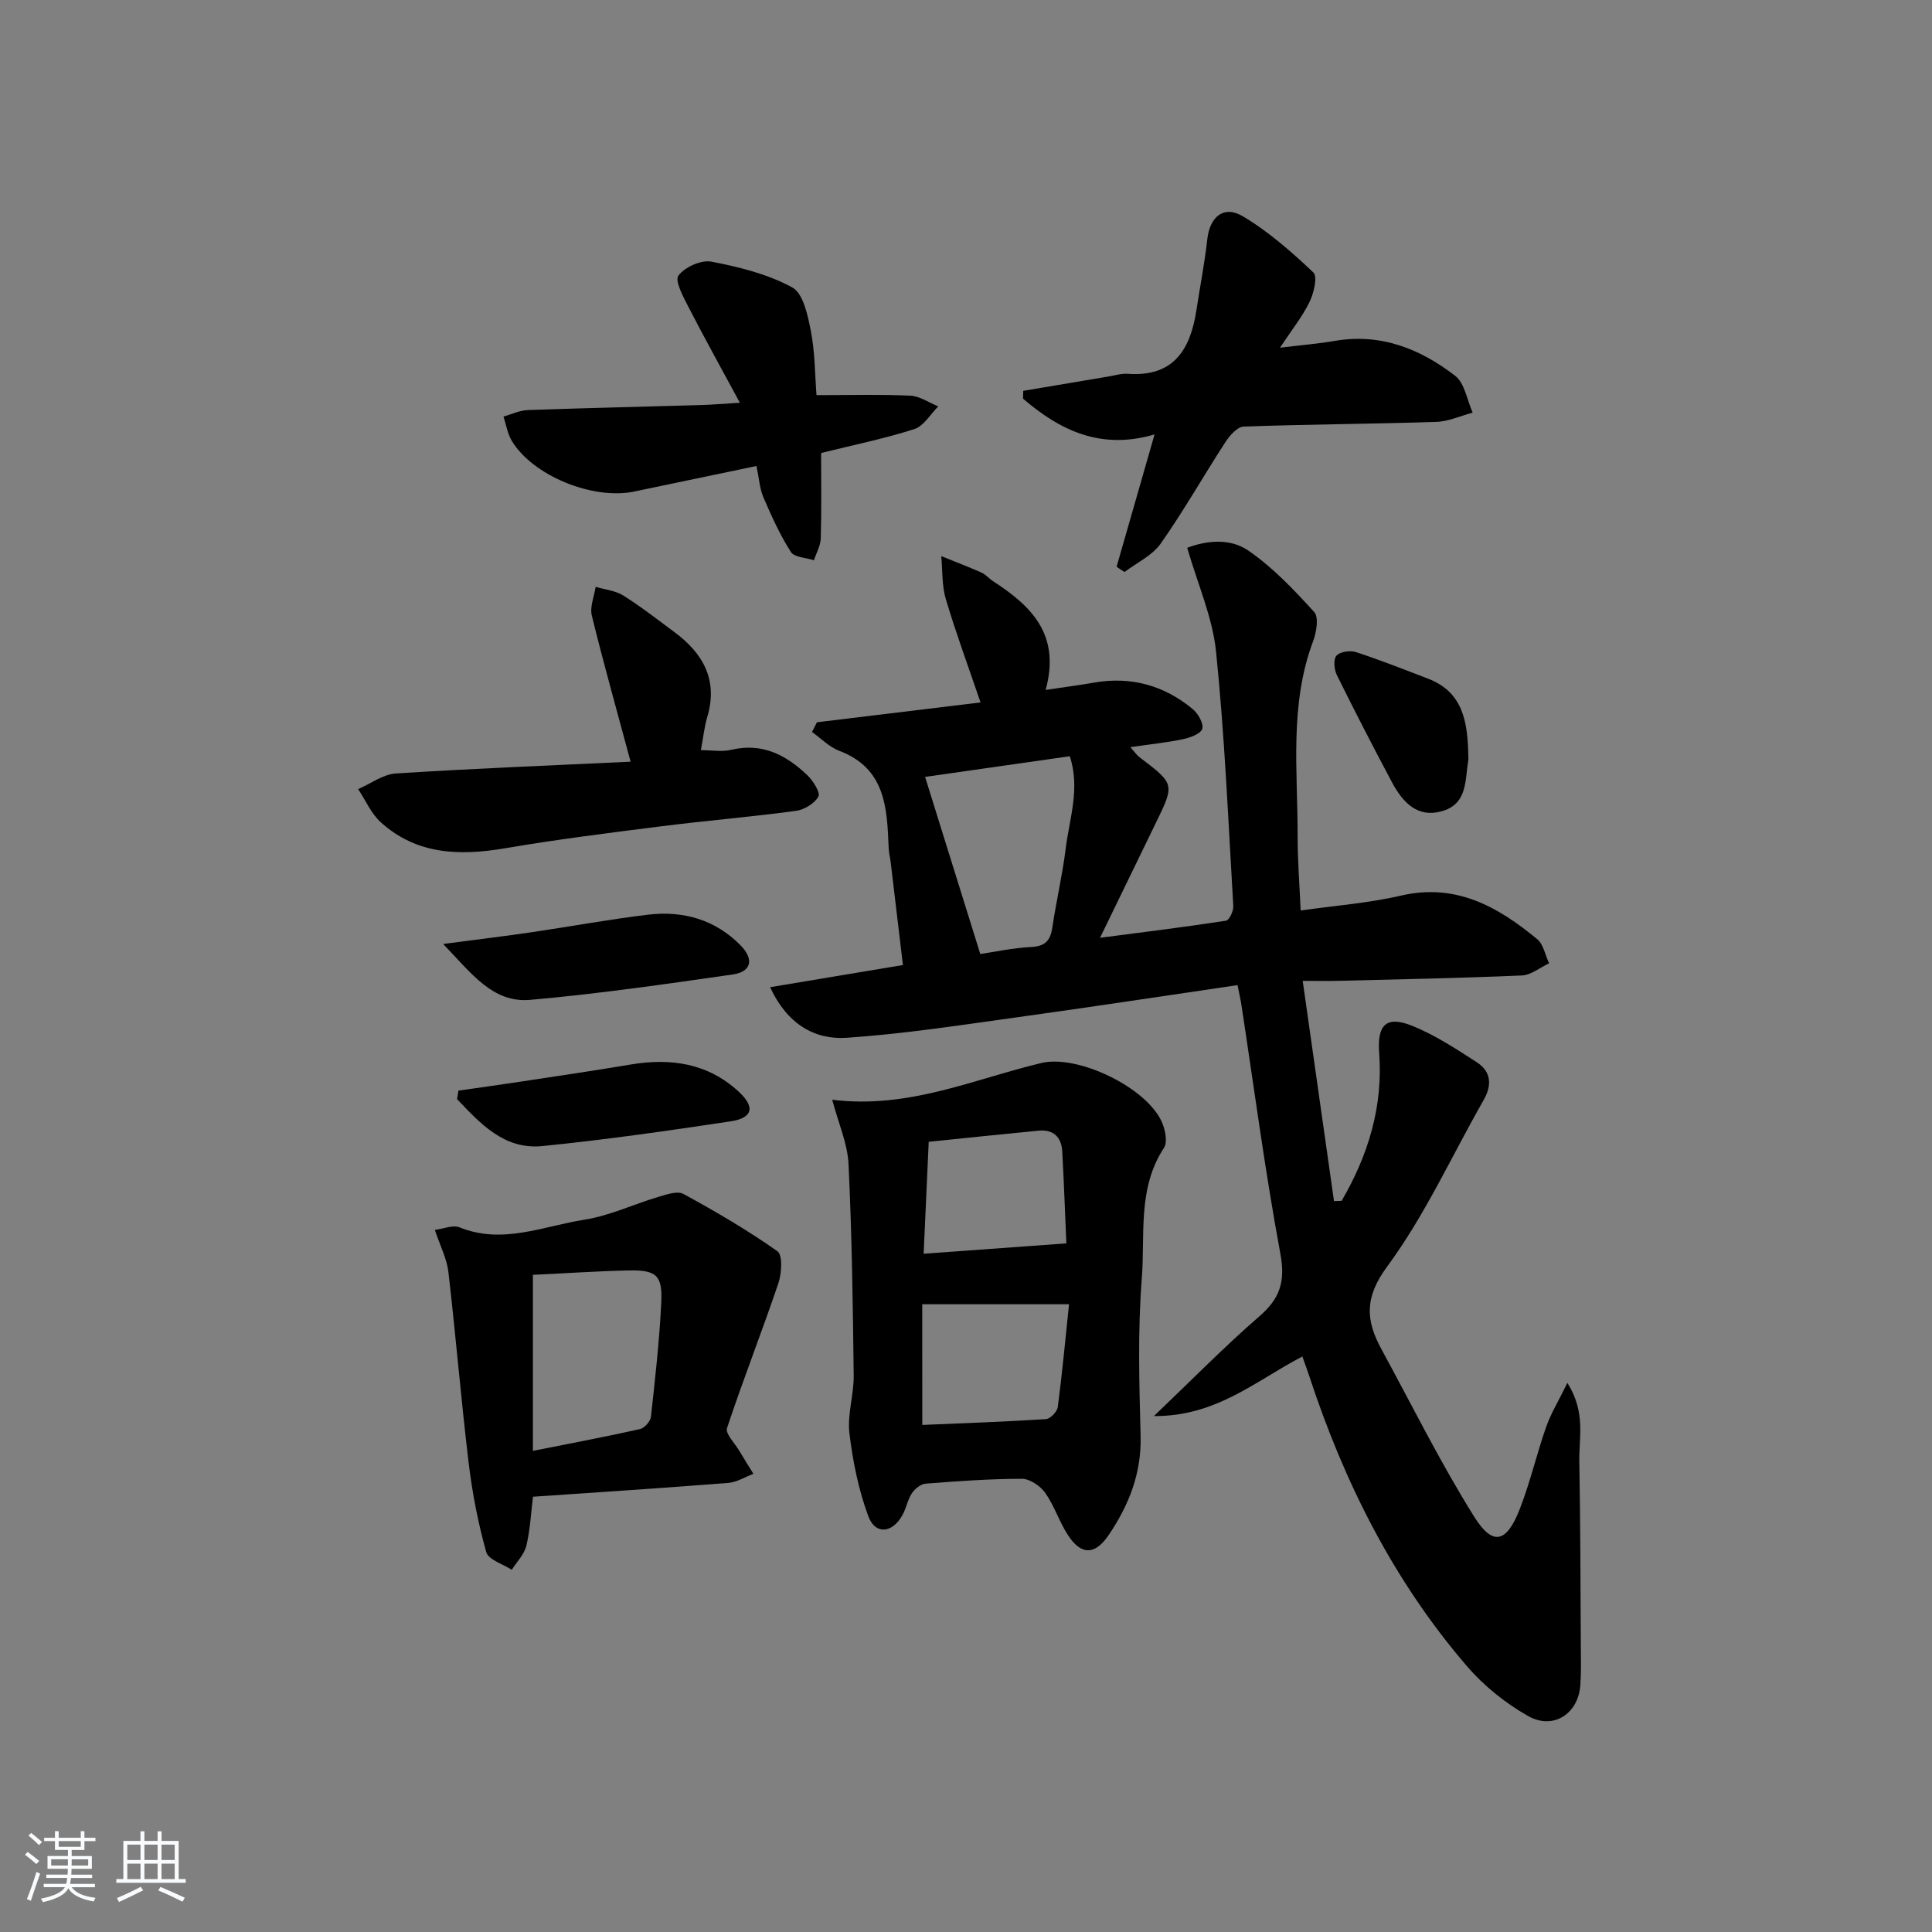 <svg enable-background="new 0 0 400 400" viewBox="0 0 400 400" xmlns="http://www.w3.org/2000/svg"><rect x="0" y="0" width="400" height="400" fill="#808080" stroke="none"/><path d="m5.17 384 .55-.58c.85.61 1.65 1.24 2.4 1.87l-.59.64c-.83-.73-1.62-1.38-2.36-1.93m1.22 9.53-.82-.34c.71-1.76 1.37-3.64 1.98-5.63.24.13.5.25.76.36-.6 1.67-1.24 3.54-1.92 5.61m-.5-13.5.57-.54c.56.44 1.31 1.06 2.26 1.87l-.65.64c-.67-.66-1.4-1.32-2.18-1.97m3.25.46h2.24v-1.36h.77v1.36h4.57v-1.36h.76v1.36h2.28v.69h-2.28v1.84h-2.64v1.26h4.18v2.64h-4.21c0 .45-.02.86-.05 1.21h4.32v.69h-4.38c-.04.34-.1.75-.19 1.22h5.15v.69h-4.82c.87 1.19 2.51 1.92 4.93 2.19-.17.31-.3.57-.37.76-2.77-.49-4.52-1.41-5.26-2.76-.56 1.26-2.3 2.23-5.24 2.9-.12-.24-.26-.48-.43-.72 2.73-.55 4.38-1.34 4.96-2.38h-4.38v-.69h4.65c.1-.38.17-.79.21-1.22h-4.32v-.69h4.4c.03-.34.05-.75.05-1.21h-4.2v-2.64h4.23v-1.26h-2.69v-1.84h-2.24zm1.46 4.46v1.29h3.45c.01-.4.02-.57.01-.53v-.32-.45h-3.46zm1.55-2.59h4.57v-1.19h-4.57zm6.11 2.59h-3.42v.77c-.01.19-.01.37-.02.53h3.44z" fill="#fafbfc"/><path d="m32.63 379.16h.82v1.98h3.54v7.89h1.46v.78h-14.37v-.78h1.46v-7.89h3.54v-1.98h.82v1.98h2.73zm-3.49 11.48.5.73c-1.61.82-3.28 1.63-5 2.42-.13-.27-.28-.55-.44-.82 1.75-.73 3.4-1.5 4.94-2.33m-2.78-5.55h2.73v-3.18h-2.73zm0 3.95h2.73v-3.2h-2.73zm3.54-3.95h2.73v-3.18h-2.73zm0 3.95h2.73v-3.2h-2.73zm7.89 4.68c-1.84-.92-3.51-1.7-5.02-2.32l.45-.73c1.89.8 3.57 1.55 5.04 2.23zm-1.62-11.81h-2.73v3.18h2.73zm-2.73 7.13h2.73v-3.2h-2.73z" fill="#fafbfc"/><g fill="#000001"><path d="m256.22 203.96c-15.29 2.24-30.34 4.54-45.43 6.63-11.8 1.63-23.61 3.47-35.48 4.27-6.74.45-12.36-2.9-15.87-10.47 9.42-1.57 18.16-3.03 27.5-4.59-.86-7.2-1.69-14.23-2.53-21.25-.12-.99-.38-1.96-.42-2.95-.34-8.28-.59-16.51-10.25-20.16-2.07-.78-3.76-2.57-5.62-3.89l1.02-2.01c11.05-1.34 22.1-2.68 33.87-4.11-2.53-7.42-5.09-14.35-7.19-21.4-.84-2.81-.66-5.92-.94-8.89 2.77 1.12 5.57 2.19 8.31 3.4.89.39 1.56 1.24 2.4 1.78 7.79 5.07 14.08 10.94 10.9 22.52 3.93-.59 6.95-.97 9.94-1.5 7.7-1.36 14.56.54 20.51 5.47 1.11.92 2.29 2.97 1.98 4.07-.3 1.03-2.48 1.84-3.95 2.15-3.37.71-6.82 1.06-10.95 1.66.92 1.02 1.33 1.65 1.89 2.07 7.33 5.57 7.33 5.56 3.36 13.69-3.7 7.59-7.38 15.18-11.52 23.71 9.22-1.2 17.67-2.24 26.08-3.54.67-.1 1.57-2.01 1.51-3.02-1.04-17.58-1.78-35.19-3.57-52.7-.72-7.08-3.79-13.92-5.97-21.48 3.8-1.46 8.76-2.08 12.56.51 5.12 3.49 9.52 8.16 13.73 12.78.99 1.09.47 4.21-.23 6.06-4.95 13.21-3.17 26.91-3.2 40.48-.01 4.95.4 9.91.63 15.26 7.07-1.01 14.03-1.52 20.74-3.08 11.37-2.64 20.07 2.26 28.22 9.01 1.31 1.08 1.67 3.31 2.47 5-1.88.88-3.74 2.44-5.65 2.52-12.63.55-25.28.79-37.92 1.11-2.13.05-4.26.01-7.44.01 2.22 15.63 4.35 30.61 6.48 45.59.53-.02 1.05-.04 1.58-.05 5.51-9.45 8.61-19.56 7.77-30.68-.43-5.74 1.47-7.72 6.83-5.56 4.71 1.89 9.07 4.76 13.37 7.54 2.95 1.9 3.23 4.68 1.44 7.82-6.6 11.55-12.14 23.85-19.98 34.48-4.77 6.46-4.42 11.17-1.19 17.11 6.33 11.63 12.22 23.54 19.24 34.74 3.82 6.09 6.67 5.34 9.38-1.58 2.17-5.54 3.5-11.4 5.47-17.02.98-2.8 2.57-5.4 4.41-9.16 3.85 6.1 2.38 11.32 2.47 16.26.23 12.78.24 25.57.31 38.36.02 2.66.09 5.33-.1 7.98-.42 5.91-5.61 9.34-10.84 6.36-4.67-2.65-9.12-6.22-12.62-10.29-15.19-17.64-25.44-38.08-32.67-60.1-.41-1.26-.88-2.5-1.42-4.03-9.47 4.89-17.75 12.43-30.73 12.33 7.92-7.56 14.62-14.4 21.84-20.66 4.26-3.69 5.4-7.18 4.34-12.92-3.2-17.27-5.49-34.71-8.15-52.08-.18-.98-.4-1.92-.72-3.56zm-53.26-6.44c2.74-.4 6.64-1.26 10.58-1.46 3-.15 3.97-1.46 4.36-4.17.79-5.39 2.07-10.72 2.73-16.13.76-6.23 3.06-12.48.86-19.19-10.48 1.5-20.53 2.93-29.96 4.28 3.86 12.38 7.52 24.12 11.43 36.67z"/><path d="m172.3 227.69c15.83 1.96 29.3-4.27 43.32-7.61 7.56-1.8 21.86 5.11 24.96 12.3.68 1.57 1.18 4.08.41 5.26-5.54 8.44-3.88 18.09-4.6 27.2-.85 10.77-.52 21.65-.24 32.47.2 7.72-2.42 14.31-6.6 20.49-2.82 4.17-5.68 4.25-8.43.05-1.81-2.77-2.82-6.09-4.72-8.77-1.02-1.44-3.18-2.91-4.83-2.91-6.64 0-13.29.49-19.92 1-1.02.08-2.25 1.07-2.85 1.99-.9 1.36-1.17 3.12-1.98 4.56-2.08 3.73-5.6 4.09-7.04.21-2.03-5.48-3.22-11.38-3.92-17.2-.46-3.87.93-7.93.89-11.9-.17-14.6-.37-29.21-1.07-43.79-.2-4.28-2.09-8.48-3.38-13.35zm18.65 67.33c8.61-.37 17.12-.66 25.62-1.21.9-.06 2.32-1.56 2.44-2.53.95-7.31 1.63-14.66 2.32-21.25-10.7 0-20.35 0-30.39 0 .01 7.66.01 16.28.01 24.99zm1.33-58.62c-.37 8.13-.71 15.62-1.05 23.17 10.11-.73 19.44-1.4 29.55-2.14-.26-5.85-.49-12.44-.85-19.01-.16-2.96-1.8-4.62-4.88-4.33-7.55.72-15.08 1.52-22.77 2.31z"/><path d="m110.35 309.88c-.41 3.28-.57 6.78-1.37 10.13-.43 1.8-1.98 3.34-3.03 5-1.83-1.2-4.83-2.08-5.28-3.67-1.69-6.02-2.89-12.24-3.64-18.46-1.58-13.17-2.67-26.4-4.2-39.57-.32-2.73-1.69-5.33-2.8-8.67 1.8-.22 3.74-1.08 5.11-.53 8.92 3.61 17.36-.26 25.88-1.59 5.18-.81 10.11-3.18 15.2-4.69 1.71-.51 3.99-1.33 5.27-.64 6.67 3.64 13.27 7.49 19.47 11.87 1.12.79.88 4.61.18 6.67-3.4 10.03-7.29 19.9-10.62 29.95-.38 1.14 1.58 3.08 2.5 4.63.96 1.62 1.98 3.22 2.97 4.83-1.74.65-3.44 1.75-5.22 1.88-13.41 1.06-26.83 1.93-40.42 2.86zm-.02-45.94v36.45c7.62-1.52 14.92-2.89 22.16-4.51.93-.21 2.17-1.59 2.28-2.54.87-7.9 1.76-15.81 2.14-23.74.27-5.58-1.05-6.69-6.78-6.57-6.47.14-12.92.59-19.8.91z"/><path d="m231.18 117.34c2.53-8.81 5.05-17.61 7.86-27.4-11.15 3.29-19.6-.85-27.23-7.4.01-.54.03-1.08.04-1.62 5.9-.99 11.8-1.99 17.71-2.98 1.31-.22 2.65-.64 3.94-.55 9.47.69 12.95-4.99 14.2-13.15.75-4.91 1.71-9.79 2.26-14.72.52-4.61 3.38-7.1 7.34-4.75 5.32 3.16 10.1 7.37 14.62 11.64.9.85.1 4.27-.78 6.08-1.5 3.07-3.69 5.81-6.14 9.5 4.49-.55 7.91-.82 11.28-1.4 9.53-1.66 17.74 1.61 25 7.22 1.98 1.53 2.45 5.03 3.62 7.62-2.52.67-5.02 1.84-7.55 1.92-13.29.43-26.59.49-39.88.97-1.32.05-2.89 1.87-3.78 3.24-4.52 6.96-8.61 14.21-13.38 20.98-1.75 2.49-4.95 3.96-7.49 5.89-.56-.35-1.1-.72-1.64-1.09z"/><path d="m169.05 81.81c6.88 0 13.16-.18 19.42.11 1.96.09 3.86 1.44 5.79 2.22-1.63 1.61-2.99 4.06-4.94 4.69-6.12 1.97-12.47 3.26-19.32 4.96 0 5.76.1 11.71-.07 17.66-.04 1.53-.92 3.03-1.41 4.54-1.64-.54-4.06-.58-4.78-1.71-2.26-3.54-4.01-7.43-5.68-11.3-.77-1.78-.88-3.83-1.44-6.5-8.6 1.79-16.97 3.54-25.33 5.29-8.56 1.79-21.06-3.32-25.34-10.52-.88-1.48-1.16-3.33-1.71-5.01 1.68-.46 3.35-1.28 5.04-1.34 11.97-.43 23.94-.69 35.91-1.04 2.12-.06 4.25-.25 7.99-.48-3.88-7.19-7.37-13.46-10.65-19.84-1.07-2.09-2.87-5.41-2.07-6.48 1.31-1.76 4.69-3.29 6.81-2.89 5.75 1.1 11.69 2.57 16.76 5.34 2.29 1.25 3.22 5.83 3.86 9.07.84 4.36.82 8.9 1.16 13.23z"/><path d="m130.56 157.7c-2.97-11.05-5.67-20.61-8.03-30.25-.44-1.81.49-3.96.79-5.95 1.93.57 4.09.77 5.73 1.8 3.65 2.29 7.07 4.97 10.54 7.54 5.98 4.42 9.12 9.93 6.84 17.61-.6 2.03-.82 4.18-1.32 6.86 2.21 0 4.35.39 6.29-.07 6.44-1.53 11.4 1.1 15.77 5.28 1.19 1.14 2.72 3.58 2.27 4.4-.79 1.44-2.93 2.73-4.66 2.96-9.2 1.24-18.46 2.01-27.67 3.17-10.86 1.37-21.72 2.73-32.51 4.57-9.41 1.6-18.28 1.36-25.74-5.35-2.01-1.81-3.16-4.57-4.71-6.89 2.6-1.13 5.14-3.07 7.8-3.24 16.21-1.04 32.44-1.67 48.61-2.44z"/><path d="m91.75 195.44c7.06-.93 12.73-1.61 18.37-2.44 8.04-1.18 16.03-2.67 24.09-3.63 7.24-.86 13.89 1.03 19.11 6.35 2.88 2.93 2.22 5.49-1.65 6.04-13.93 1.99-27.88 4.02-41.89 5.25-7.75.68-12.13-5.44-18.03-11.57z"/><path d="m94.92 225.8c4.19-.6 8.38-1.17 12.56-1.81 7.7-1.17 15.41-2.3 23.08-3.59 8.28-1.39 15.95-.29 22.32 5.56 3.54 3.25 3.01 5.51-1.67 6.21-12.94 1.95-25.91 3.81-38.92 5.11-7.9.79-12.84-4.65-17.66-9.72.1-.59.2-1.17.29-1.76z"/><path d="m304 156.41c0 .33.05.67-.01 1-.67 4-.15 8.83-5.11 10.43-5.34 1.72-8.46-1.7-10.71-5.92-3.9-7.33-7.71-14.7-11.38-22.14-.57-1.15-.76-3.25-.1-4.02.72-.83 2.82-1.15 4.02-.76 5.03 1.64 9.96 3.6 14.9 5.49 7.46 2.83 8.23 9.22 8.39 15.92z"/></g></svg>